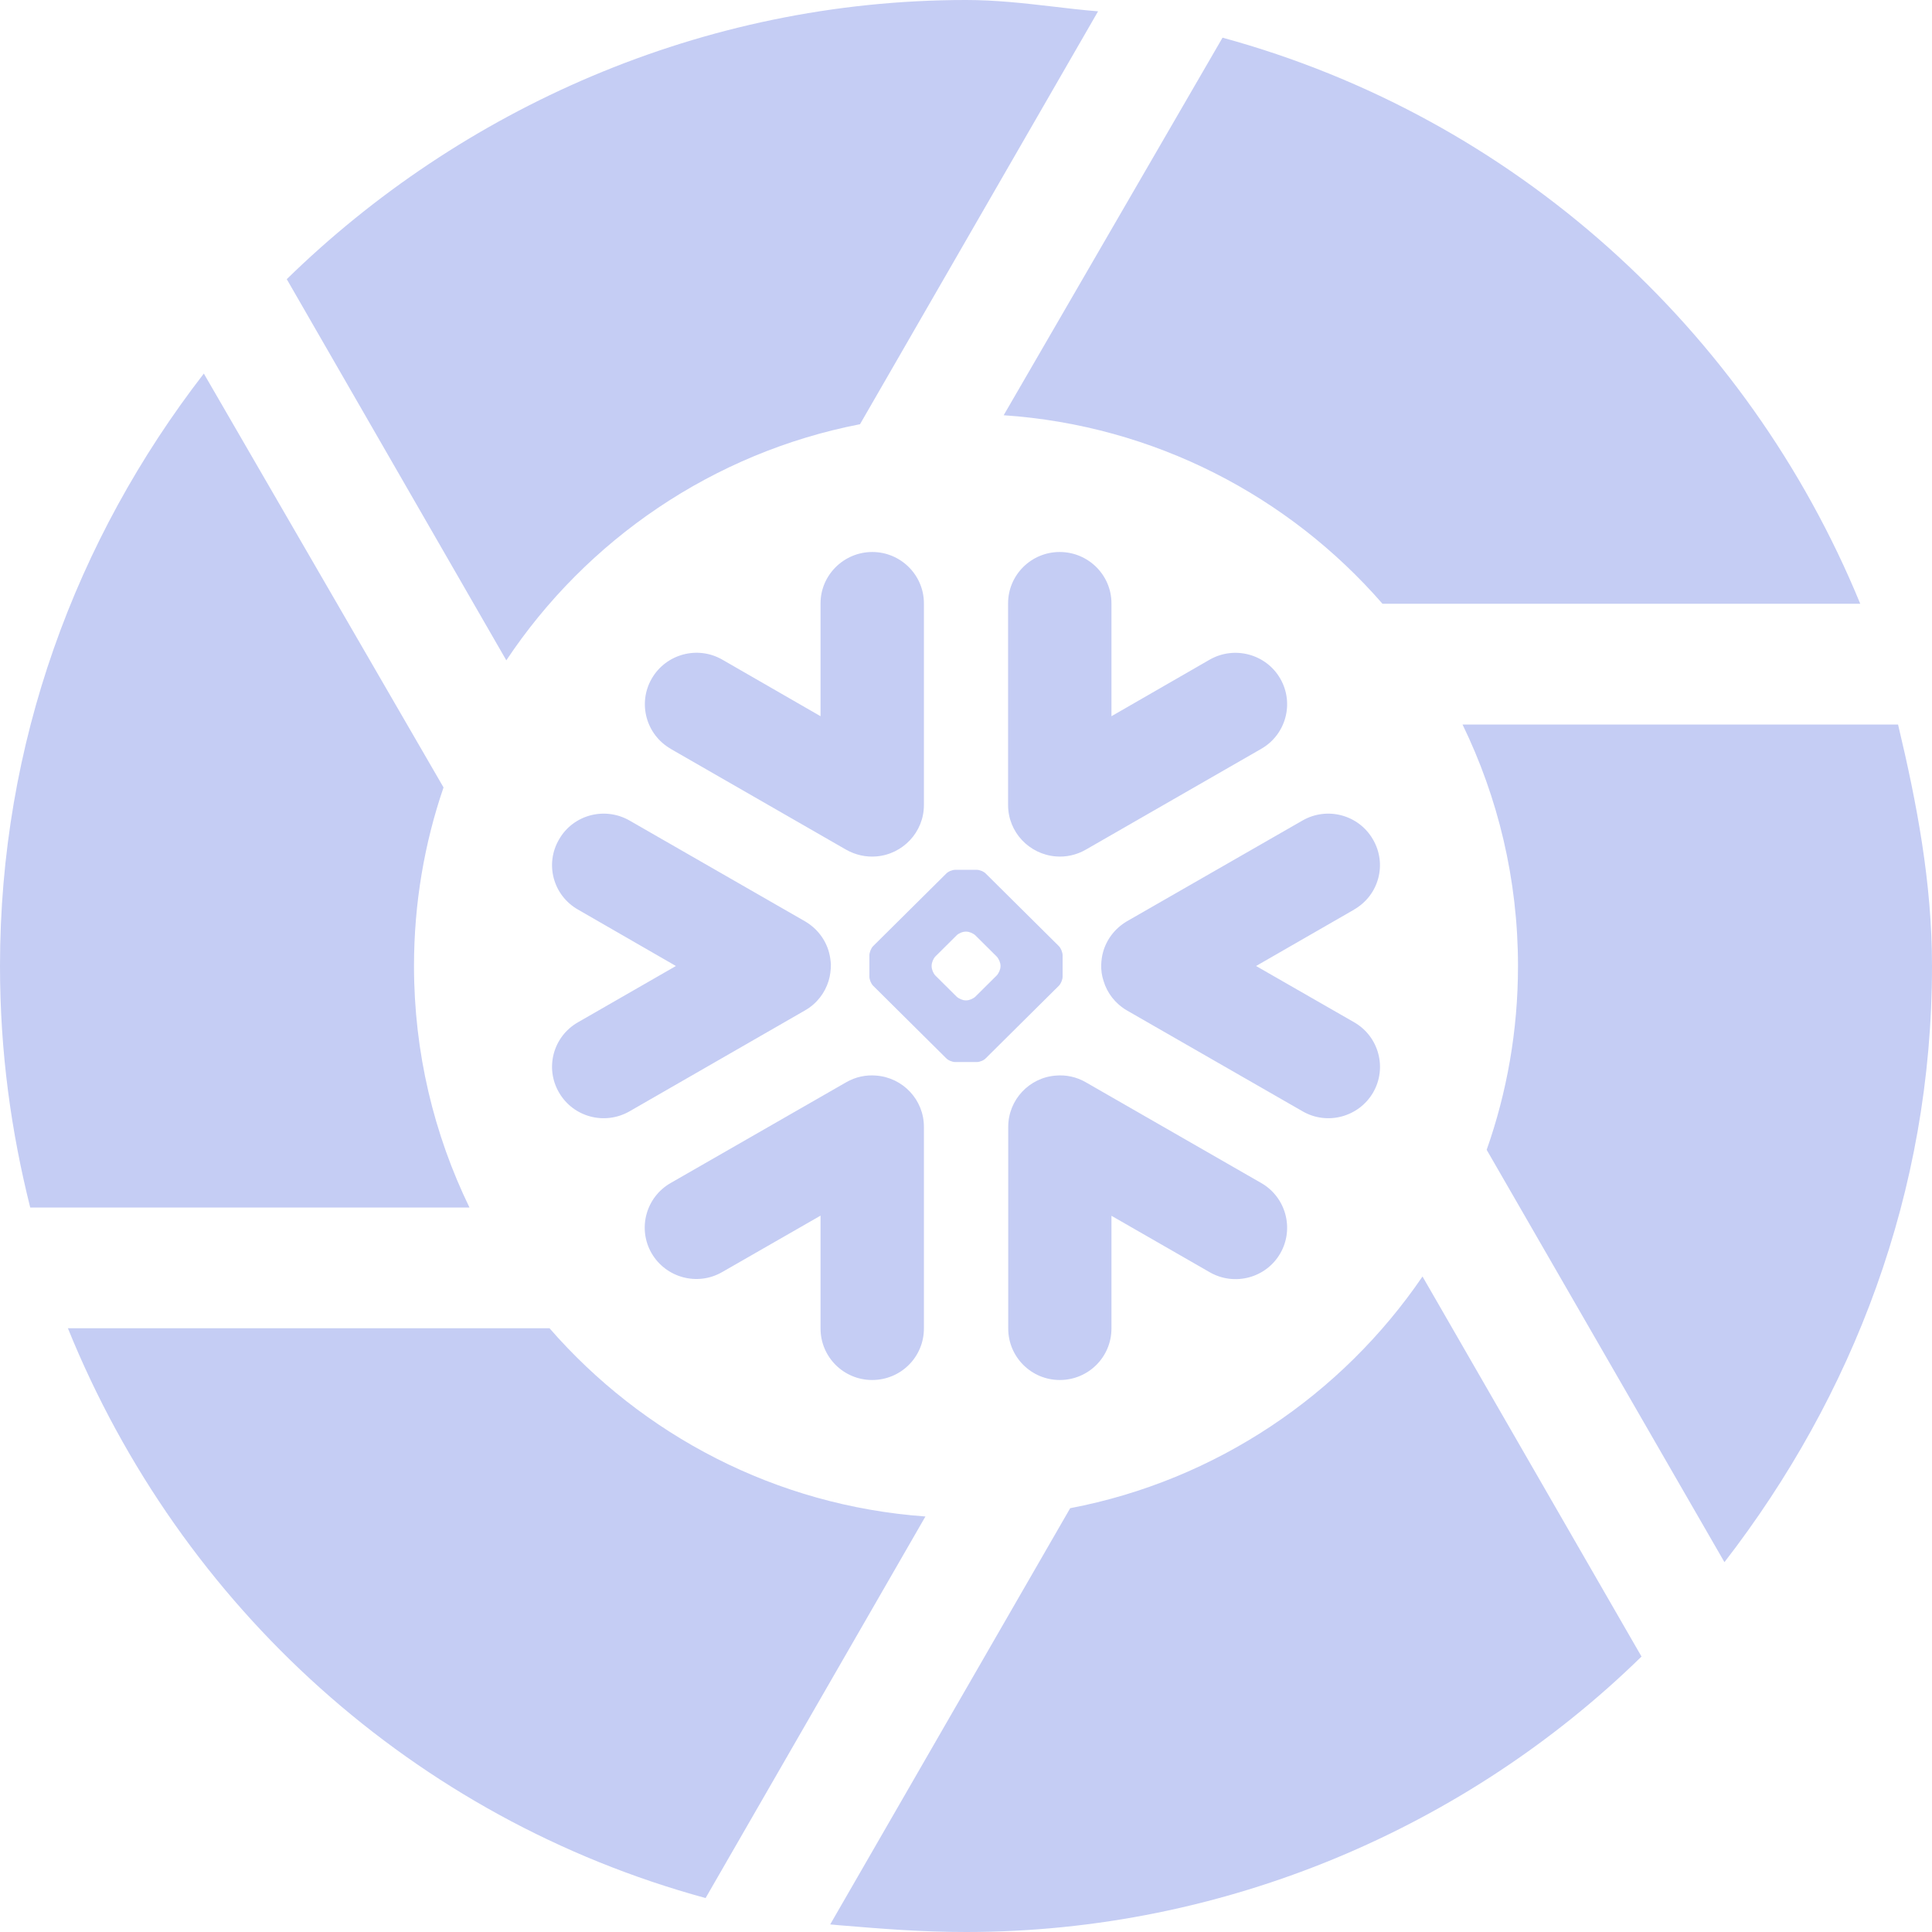 <svg width="14" height="14" viewBox="0 0 14 14" fill="none" xmlns="http://www.w3.org/2000/svg">
<path fill-rule="evenodd" clip-rule="evenodd" d="M3.214 5.706L1.477 2.707C0.547 3.91 0 5.387 0 7C0 7.629 0.082 8.203 0.219 8.75H3.402C3.145 8.221 3 7.628 3 7C3 6.547 3.075 6.112 3.214 5.706ZM6.232 3.074C5.166 3.281 4.25 3.912 3.669 4.785L2.078 2.023C3.336 0.793 5.086 0 7 0C7.215 0 7.418 0.023 7.625 0.047C7.734 0.06 7.844 0.073 7.957 0.082L6.232 3.074ZM10.018 4.375C9.341 3.597 8.367 3.083 7.273 3.009L8.859 0.273C10.965 0.848 12.66 2.379 13.48 4.375H10.018ZM10.773 8.332C10.92 7.915 11 7.467 11 7C11 6.372 10.855 5.779 10.598 5.25H13.754C13.891 5.824 14 6.398 14 7C14 8.641 13.426 10.117 12.496 11.32L10.773 8.332ZM7.755 10.929C8.813 10.727 9.723 10.108 10.308 9.25L11.895 12.004C10.637 13.234 8.887 14 7 14C6.668 14 6.384 13.976 6.081 13.951C6.059 13.949 6.038 13.947 6.016 13.945L7.755 10.929ZM3.982 9.625C4.655 10.398 5.62 10.911 6.706 10.989L5.113 13.754C3.008 13.18 1.312 11.648 0.492 9.625H3.982Z" fill="#C5CDF4"/>
<path fill-rule="evenodd" clip-rule="evenodd" d="M9.813 6.591L9.102 7L9.813 7.408C9.992 7.511 10.053 7.739 9.95 7.917C9.846 8.095 9.617 8.156 9.439 8.053L8.166 7.322C8.082 7.273 8.023 7.196 7.997 7.109C7.984 7.07 7.978 7.029 7.98 6.988C7.981 6.959 7.985 6.929 7.993 6.9C8.018 6.809 8.078 6.728 8.166 6.676L9.438 5.946C9.617 5.843 9.846 5.904 9.949 6.083C10.053 6.261 9.992 6.488 9.812 6.591H9.813ZM9.14 8.573L7.869 7.843C7.8 7.803 7.725 7.788 7.652 7.794C7.458 7.808 7.306 7.97 7.306 8.166V9.627C7.306 9.833 7.473 10 7.68 10C7.887 10 8.054 9.833 8.054 9.627V8.81L8.766 9.219C8.945 9.322 9.174 9.261 9.277 9.083C9.38 8.905 9.319 8.676 9.14 8.573ZM7.673 7.143L7.144 7.668C7.129 7.684 7.1 7.696 7.078 7.696H6.922C6.901 7.696 6.871 7.684 6.856 7.668L6.327 7.143C6.312 7.128 6.3 7.099 6.3 7.077V6.923C6.3 6.901 6.312 6.871 6.327 6.856L6.856 6.331C6.871 6.315 6.901 6.303 6.922 6.303H7.078C7.099 6.303 7.129 6.315 7.144 6.331L7.673 6.856C7.688 6.871 7.7 6.901 7.7 6.923V7.077C7.7 7.099 7.688 7.128 7.673 7.143ZM7.25 6.997C7.25 6.976 7.237 6.946 7.222 6.931L7.069 6.779C7.054 6.764 7.024 6.751 7.003 6.751H6.997C6.975 6.751 6.945 6.764 6.931 6.779L6.778 6.931C6.763 6.946 6.751 6.976 6.751 6.997V7.003C6.751 7.024 6.763 7.054 6.778 7.069L6.931 7.221C6.946 7.236 6.975 7.249 6.997 7.249H7.003C7.024 7.249 7.054 7.236 7.069 7.221L7.222 7.069C7.237 7.054 7.25 7.024 7.25 7.003V6.997ZM4.859 5.426L6.131 6.157C6.2 6.196 6.276 6.212 6.349 6.206C6.542 6.191 6.695 6.03 6.695 5.834V4.372C6.695 4.167 6.527 4 6.321 4C6.115 4 5.946 4.167 5.946 4.372V5.19L5.234 4.78C5.055 4.677 4.826 4.739 4.723 4.917C4.62 5.095 4.681 5.323 4.86 5.426H4.859ZM7.652 6.206C7.724 6.212 7.8 6.196 7.868 6.157L9.14 5.426C9.319 5.323 9.38 5.095 9.277 4.917C9.174 4.739 8.945 4.678 8.766 4.78L8.054 5.19V4.372C8.054 4.167 7.886 4 7.679 4C7.472 4 7.305 4.167 7.305 4.372V5.834C7.305 6.03 7.458 6.191 7.652 6.206ZM6.349 7.794C6.275 7.788 6.2 7.803 6.131 7.843L4.859 8.573C4.68 8.676 4.619 8.904 4.722 9.082C4.826 9.26 5.055 9.321 5.233 9.218L5.946 8.809V9.627C5.946 9.833 6.113 10 6.32 10C6.528 10 6.695 9.833 6.695 9.627V8.165C6.695 7.969 6.542 7.808 6.348 7.794H6.349ZM6.004 7.109C6.016 7.07 6.021 7.029 6.021 6.988C6.019 6.959 6.015 6.929 6.007 6.9C5.982 6.809 5.922 6.728 5.833 6.676L4.562 5.946C4.382 5.843 4.153 5.904 4.051 6.083C3.947 6.261 4.008 6.488 4.188 6.591L4.898 7L4.188 7.408C4.008 7.511 3.947 7.739 4.051 7.917C4.154 8.095 4.382 8.156 4.562 8.053L5.833 7.322C5.919 7.273 5.977 7.196 6.004 7.109Z" fill="#C5CDF4"/>
</svg>
